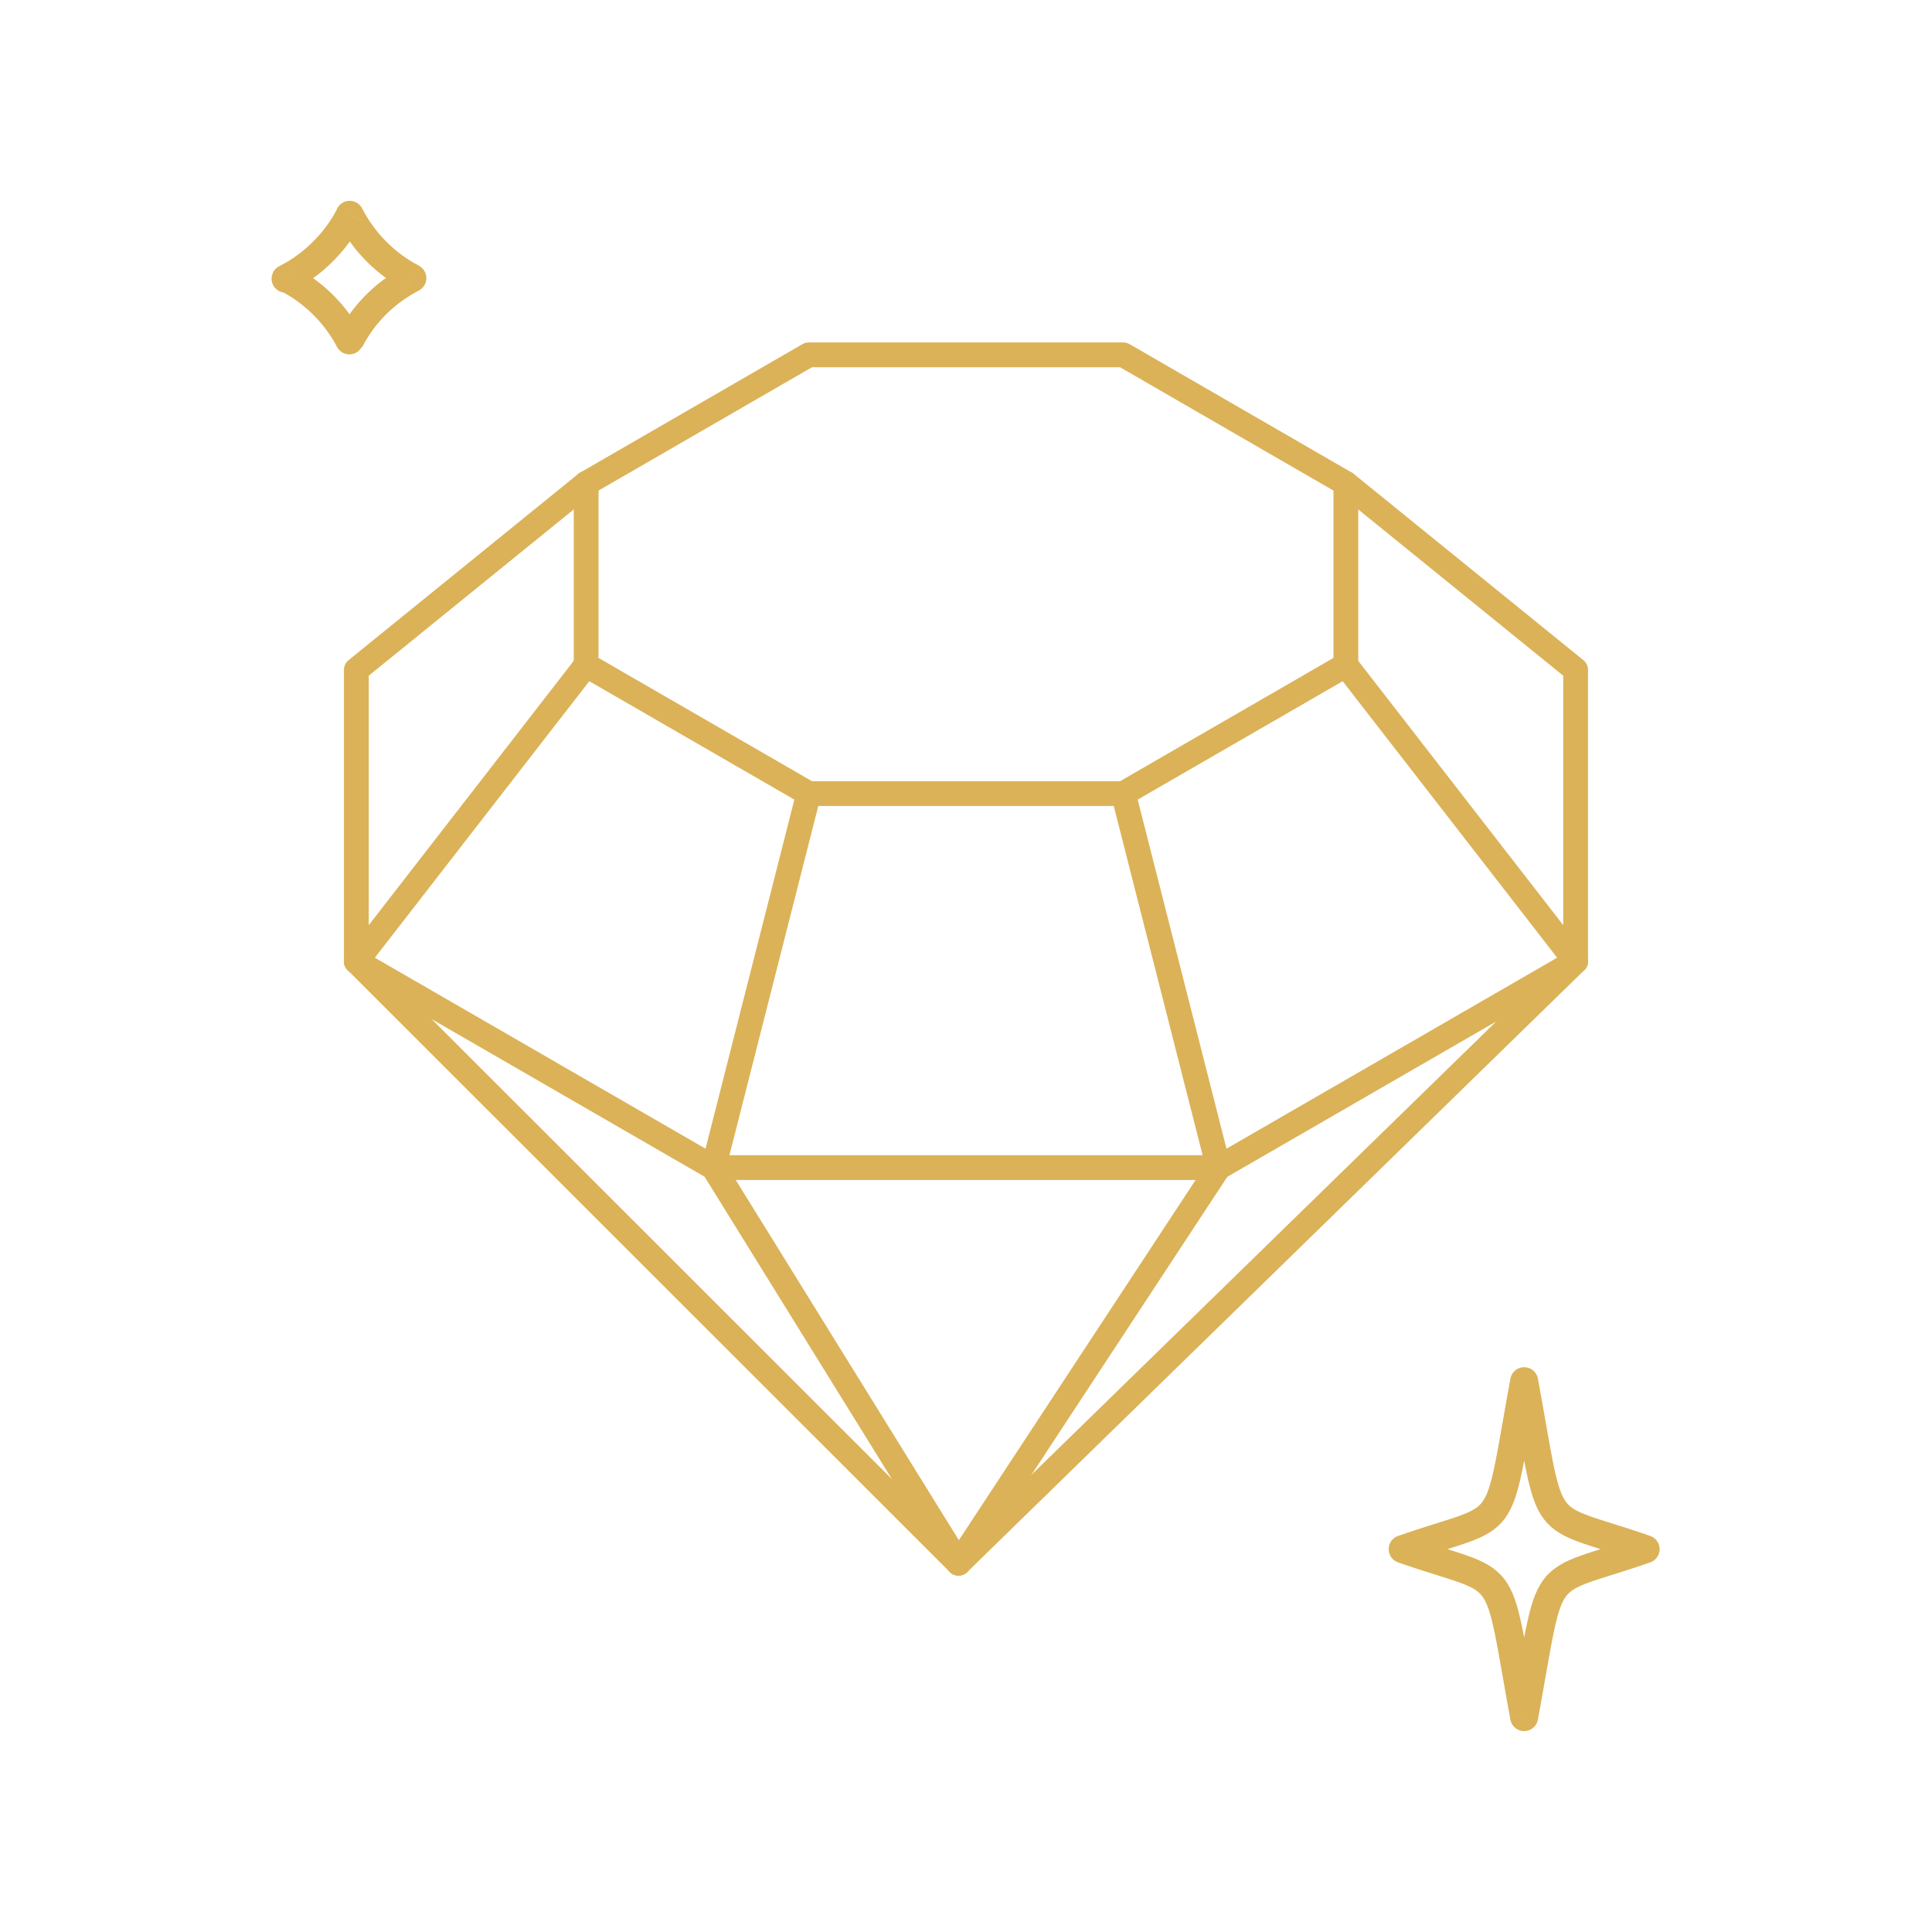 <svg id="_07_postprod" data-name="07_postprod" xmlns="http://www.w3.org/2000/svg" width="156" height="156" viewBox="0 0 156 156">
  <rect id="Rectangle_422" data-name="Rectangle 422" width="156" height="156" fill="rgba(0,0,0,0)"/>
  <g id="sparkle2" transform="translate(112.13 110.398)">
    <path id="Path_4564" data-name="Path 4564" d="M1733.533,1725.137l2.223.409h-2.223l-.211-1.162-.192-1.077-.175-.994-.161-.914-.148-.838-.139-.764-.131-.694-.126-.626-.123-.562-.121-.5-.122-.438-.122-.379-.124-.325-.125-.273-.126-.227-.129-.19-.135-.163-.148-.145-.17-.137-.2-.133-.239-.133-.283-.136-.33-.138-.379-.142-.428-.148-.479-.157-.531-.168-.583-.184-.637-.2-.693-.223-.75-.249-.809-.277.745-2.134.786.27.731.242.678.219.63.2.585.184.544.173.507.167.473.165.444.168.42.176.4.191.378.212.359.239.336.271.31.3.28.336.249.366.218.393.192.419.171.448.154.48.143.516.136.558.132.6.132.658.135.715.141.777.15.844.161.915.174.991.191,1.07.21,1.155h-2.223Zm2.223,0a1.13,1.13,0,1,1-2.223.409Zm8.324-12.289.745-2.134v2.134l-.809.277-.75.249-.693.223-.638.2-.583.184-.531.169-.479.157-.428.148-.379.142-.33.139-.283.135-.239.134-.2.133-.17.137-.148.145-.135.162-.129.19-.126.227-.124.273-.124.325-.122.379-.122.438-.122.5-.123.561-.126.626-.131.694-.139.764-.148.838-.161.914-.175.993-.192,1.077-.211,1.162-2.223-.409.21-1.155.191-1.07.174-.99.161-.915.15-.844.141-.777.135-.715.132-.658.132-.606.136-.558.143-.516.154-.48.171-.448.192-.42.219-.393.248-.366.28-.337.31-.3.336-.27.359-.239.378-.212.4-.191.419-.176.444-.168.473-.165.507-.167.544-.173.585-.185.63-.2.678-.219.73-.242.786-.27v2.134Zm0-2.134a1.13,1.13,0,1,1,.745,2.134l-.745-2.134Zm-8.324-12.288-2.223-.409h2.223l.211,1.162.192,1.077.175.994.161.914.148.838.139.764.131.694.125.626.123.561.122.5.122.438.122.379.124.325.124.273.126.227.129.19.135.162.148.146.17.137.2.133.239.134.284.135.329.139.379.142.428.149.479.157.531.169.583.184.638.2.693.223.75.249.809.277-.745,2.134-.786-.269-.73-.243-.678-.219-.63-.2-.585-.185-.543-.172-.507-.167-.473-.165-.444-.167-.42-.176-.4-.191-.378-.211-.358-.239-.336-.271-.31-.3-.28-.336-.249-.366-.219-.393-.192-.42-.17-.448-.154-.48-.143-.516-.136-.558-.132-.606-.132-.658-.135-.715-.141-.777-.15-.844-.161-.915-.174-.991-.191-1.07-.21-1.155h2.223Zm-2.223,0a1.13,1.13,0,0,1,2.223-.409Zm-8.324,12.288-.745,2.134v-2.134l.809-.277.75-.249.693-.223.637-.2.583-.184.531-.169.479-.157.428-.149.379-.142.33-.139.284-.135.239-.133.2-.133.17-.137.148-.145.135-.163.129-.19.126-.227.125-.273.124-.325.122-.379.122-.438.121-.5.123-.561.126-.626.131-.694.139-.764.148-.838.161-.914.175-.994.192-1.077.211-1.162,2.223.409-.21,1.155-.191,1.07-.174.991-.161.915-.15.844-.141.777-.135.715-.132.658-.132.6-.136.558-.143.516-.154.48-.171.448-.192.419-.218.393-.249.366-.28.336-.31.3-.336.271-.359.239-.378.212-.4.191-.42.176-.444.167-.473.165-.507.167-.543.173-.585.184-.63.2-.678.219-.73.243-.786.269v-2.134Zm0,2.134a1.13,1.13,0,1,1-.745-2.134l.745,2.134Z" transform="translate(-1723.706 -1697.092)" fill="#dbb258"/>
  </g>
  <g id="sparkle1" transform="translate(21.995 16.221)">
    <path id="Path_4565" data-name="Path 4565" d="M343.355,260.145l2.01,1.034-2.006.008-.1-.183-.1-.181-.1-.178-.108-.176-.112-.174-.115-.172-.118-.169-.121-.167-.125-.165-.127-.162-.13-.159-.133-.157-.137-.154-.139-.152-.142-.15-.145-.146-.148-.144-.15-.141-.153-.137-.155-.135-.159-.132-.162-.13-.163-.126-.165-.122-.168-.12-.171-.116-.173-.114-.174-.11-.178-.107-.18-.1-.181-.1-.183-.1,1.034-2.01.222.117.219.121.217.126.214.129.212.133.208.137.206.141.2.145.2.148.2.152.194.155.191.159.189.163.185.167.181.17.179.173.175.177.172.18.169.183.165.187.161.19.158.193.154.2.15.2.147.2.143.2.139.208.135.211.131.214.128.216.123.219.119.222-2.006.008Zm2.006-.008a1.13,1.13,0,0,1-2,1.049ZM348.9,256.6l1.051-2-.008,2.006-.183.1-.181.1-.179.1-.176.107-.175.111-.172.113-.169.116-.167.119-.165.122-.163.126-.159.128-.156.131-.155.135-.152.137-.148.14-.146.143-.143.146-.141.149-.137.151-.135.154-.132.157-.129.159-.126.162-.122.165-.12.168-.116.169-.113.172-.111.176-.107.176-.1.178-.1.182-.1.183-2.01-1.034.117-.223.121-.219.126-.218.129-.214.133-.211.137-.209.141-.206.145-.2.148-.2.153-.2.156-.193.16-.19.163-.187.168-.184.17-.18.174-.177.177-.174.181-.171.184-.167.187-.163.191-.16.194-.156.2-.152.2-.149.2-.145.206-.141.208-.137.211-.133.214-.129.217-.126.219-.121.222-.117L348.9,256.6Zm.008-2.006a1.13,1.13,0,1,1,1.034,2.01Zm-3.538-3.581-2.006-1.041,2.007,0,.1.183.1.182.1.179.107.177.11.175.113.172.117.17.12.168.124.167.126.163.129.161.132.159.135.156.139.154.141.151.144.148.146.145.149.142.152.141.155.137.157.133.159.13.163.128.165.125.167.121.17.118.171.114.174.111.176.109.178.1.181.1.182.1-1.051,2-.221-.119-.219-.123-.217-.128-.213-.131-.21-.135-.208-.139-.2-.143-.2-.147-.2-.151-.2-.154-.194-.159-.19-.162-.186-.165-.183-.168-.18-.172-.178-.176-.173-.179-.17-.182-.167-.185-.163-.188-.159-.191-.157-.2-.152-.2-.148-.2-.145-.2-.141-.206-.137-.209-.133-.212-.129-.214-.125-.217-.121-.219-.117-.222,2.008,0Zm-2.007,0a1.13,1.13,0,1,1,2.009-1.035l-2.01,1.035Zm-3.59,3.59-1.034,2.01,0-2.008.184-.1.181-.1.179-.1.178-.109.176-.112.173-.114.17-.118.169-.122.167-.124.163-.128.161-.131.159-.134.157-.137.154-.14.152-.143.148-.146.146-.148.143-.151.141-.154.137-.155.133-.159.131-.162.128-.164.124-.166.122-.169.118-.17.115-.173.112-.176.108-.178.1-.179.1-.181.1-.183,2.006,1.041-.118.222-.122.221-.128.218-.131.215-.135.212-.139.209-.143.207-.146.2-.151.2-.154.2-.157.194-.162.192-.166.189-.168.185-.172.182-.176.179-.179.176-.182.172-.185.168-.189.165-.192.161-.195.157-.2.154-.2.15-.2.146-.208.143-.209.139-.211.135-.214.131-.218.128-.221.123-.222.118,0-2.007Zm0,2.007a1.13,1.13,0,1,1-1.043-2Z" transform="translate(-338.124 -249.362)" fill="#dbb258"/>
  </g>
  <g id="diamond">
    <path id="Path_4566" data-name="Path 4566" d="M442.33,465.881l18.553-15.048,17.969-10.382h25.411l17.963,10.382,18.554,15.048v23.54l-49.826,48.6-48.624-48.6Z" transform="translate(-413.556 -411.798)" fill="rgba(0,0,0,0)" stroke="#dbb258" stroke-linecap="round" stroke-linejoin="round" stroke-miterlimit="22.926" stroke-width="2" fill-rule="evenodd"/>
    <path id="Path_4567" data-name="Path 4567" d="M727.54,600.05v14.668l17.969,10.376H770.92l17.963-10.376V600.05" transform="translate(-680.212 -561.016)" fill="rgba(0,0,0,0)" stroke="#dbb258" stroke-linecap="round" stroke-linejoin="round" stroke-miterlimit="22.926" stroke-width="2" fill-rule="evenodd"/>
    <path id="Path_4568" data-name="Path 4568" d="M442.33,1193.25l28.837,16.653h40.781l28.832-16.653" transform="translate(-413.556 -1115.627)" fill="rgba(0,0,0,0)" stroke="#dbb258" stroke-linecap="round" stroke-linejoin="round" stroke-miterlimit="22.926" stroke-width="2" fill-rule="evenodd"/>
    <line id="Line_6" data-name="Line 6" x1="18.553" y2="23.921" transform="translate(28.774 53.702)" fill="none" stroke="#dbb258" stroke-linecap="round" stroke-linejoin="round" stroke-miterlimit="22.926" stroke-width="2"/>
    <path id="Path_4569" data-name="Path 4569" d="M893.315,985.03l-7.685,30.2,19.787,31.944" transform="translate(-828.018 -920.952)" fill="rgba(0,0,0,0)" stroke="#dbb258" stroke-linecap="round" stroke-linejoin="round" stroke-miterlimit="22.926" stroke-width="2" fill-rule="evenodd"/>
    <path id="Path_4570" data-name="Path 4570" d="M1203.109,985.03l7.685,30.2-20.994,31.944" transform="translate(-1112.402 -920.952)" fill="rgba(0,0,0,0)" stroke="#dbb258" stroke-linecap="round" stroke-linejoin="round" stroke-miterlimit="22.926" stroke-width="2" fill-rule="evenodd"/>
    <line id="Line_7" data-name="Line 7" x2="18.554" y2="23.921" transform="translate(108.67 53.702)" fill="none" stroke="#dbb258" stroke-linecap="round" stroke-linejoin="round" stroke-miterlimit="22.926" stroke-width="2"/>
  </g>
</svg>
